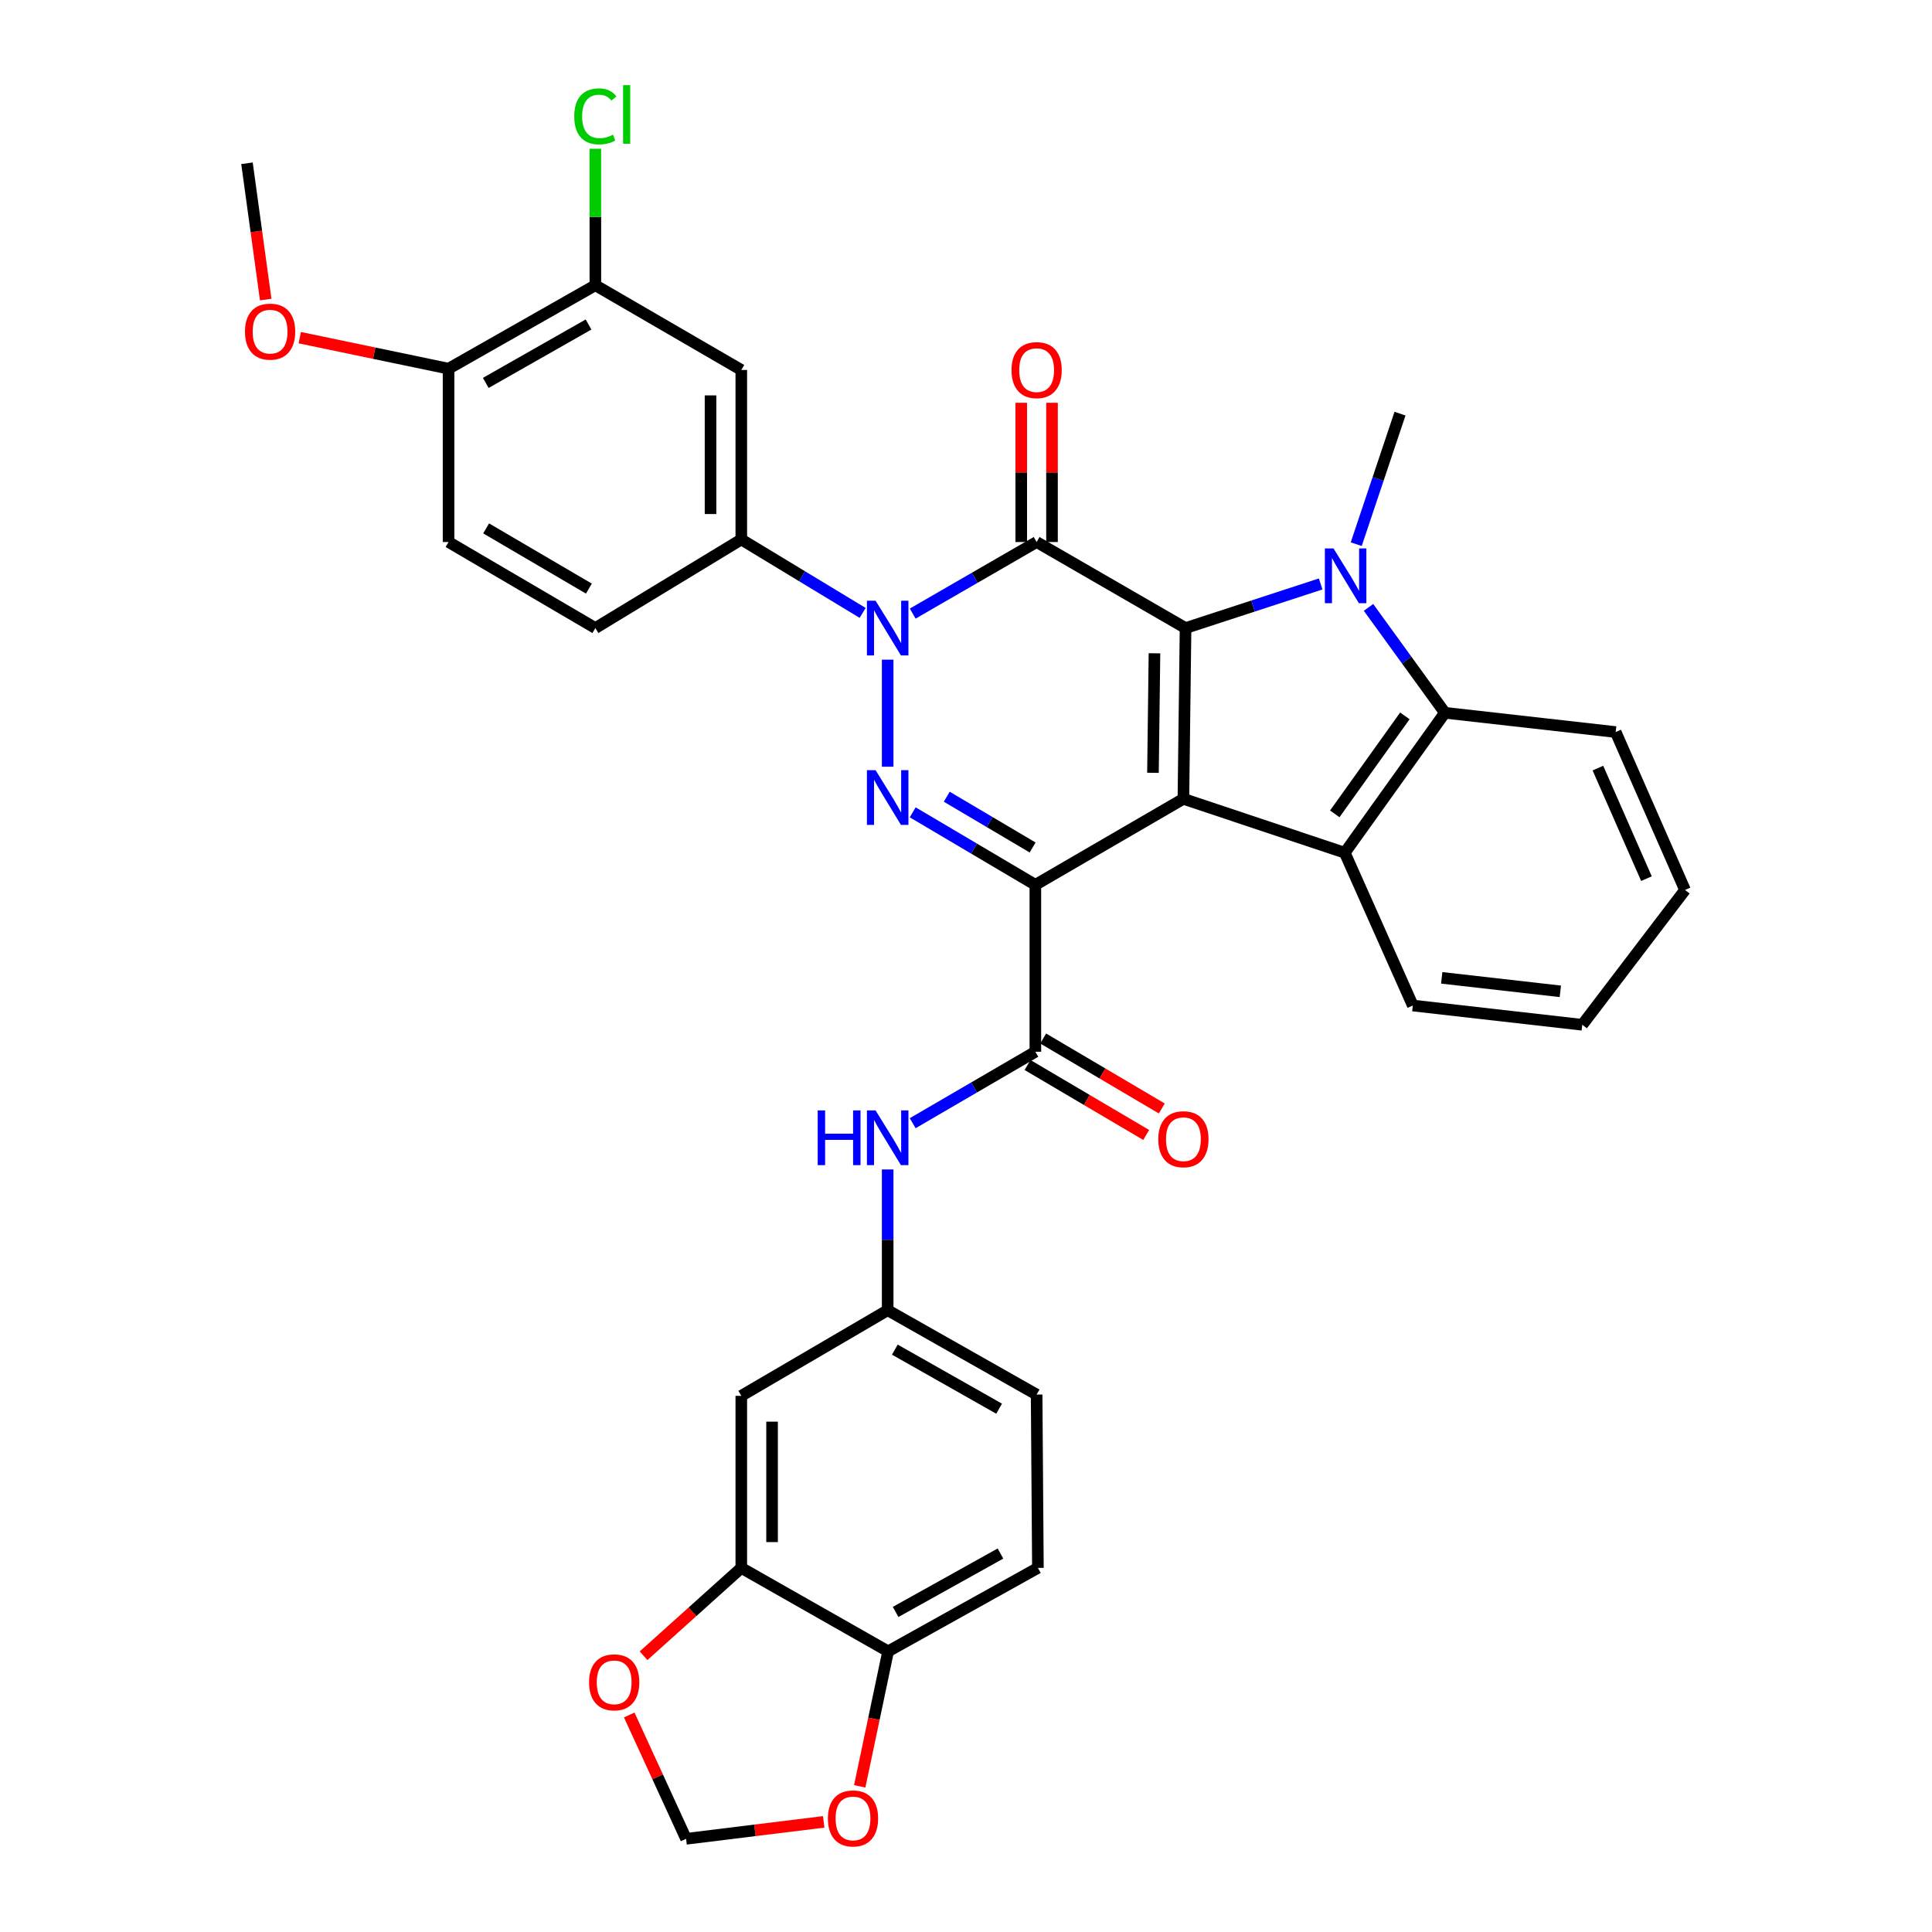 <?xml version='1.0' encoding='iso-8859-1'?>
<svg version='1.1' baseProfile='full'
              xmlns='http://www.w3.org/2000/svg'
                      xmlns:rdkit='http://www.rdkit.org/xml'
                      xmlns:xlink='http://www.w3.org/1999/xlink'
                  xml:space='preserve'
width='1000px' height='1000px' viewBox='0 0 1000 1000'>
<!-- END OF HEADER -->
<rect style='opacity:1.0;fill:#FFFFFF;stroke:none' width='1000' height='1000' x='0' y='0'> </rect>
<path class='bond-0' d='M 535.899,457.993 L 612.527,413.469' style='fill:none;fill-rule:evenodd;stroke:#000000;stroke-width:6px;stroke-linecap:butt;stroke-linejoin:miter;stroke-opacity:1' />
<path class='bond-4' d='M 535.899,457.993 L 504.158,439.226' style='fill:none;fill-rule:evenodd;stroke:#000000;stroke-width:6px;stroke-linecap:butt;stroke-linejoin:miter;stroke-opacity:1' />
<path class='bond-4' d='M 504.158,439.226 L 472.417,420.459' style='fill:none;fill-rule:evenodd;stroke:#0000FF;stroke-width:6px;stroke-linecap:butt;stroke-linejoin:miter;stroke-opacity:1' />
<path class='bond-4' d='M 534.481,438.656 L 512.262,425.519' style='fill:none;fill-rule:evenodd;stroke:#000000;stroke-width:6px;stroke-linecap:butt;stroke-linejoin:miter;stroke-opacity:1' />
<path class='bond-4' d='M 512.262,425.519 L 490.043,412.382' style='fill:none;fill-rule:evenodd;stroke:#0000FF;stroke-width:6px;stroke-linecap:butt;stroke-linejoin:miter;stroke-opacity:1' />
<path class='bond-7' d='M 535.899,457.993 L 535.899,544.388' style='fill:none;fill-rule:evenodd;stroke:#000000;stroke-width:6px;stroke-linecap:butt;stroke-linejoin:miter;stroke-opacity:1' />
<path class='bond-1' d='M 612.527,413.469 L 613.642,325.084' style='fill:none;fill-rule:evenodd;stroke:#000000;stroke-width:6px;stroke-linecap:butt;stroke-linejoin:miter;stroke-opacity:1' />
<path class='bond-1' d='M 596.772,400.01 L 597.552,338.141' style='fill:none;fill-rule:evenodd;stroke:#000000;stroke-width:6px;stroke-linecap:butt;stroke-linejoin:miter;stroke-opacity:1' />
<path class='bond-6' d='M 612.527,413.469 L 696.047,441.388' style='fill:none;fill-rule:evenodd;stroke:#000000;stroke-width:6px;stroke-linecap:butt;stroke-linejoin:miter;stroke-opacity:1' />
<path class='bond-5' d='M 613.642,325.084 L 648.606,313.67' style='fill:none;fill-rule:evenodd;stroke:#000000;stroke-width:6px;stroke-linecap:butt;stroke-linejoin:miter;stroke-opacity:1' />
<path class='bond-5' d='M 648.606,313.67 L 683.57,302.257' style='fill:none;fill-rule:evenodd;stroke:#0000FF;stroke-width:6px;stroke-linecap:butt;stroke-linejoin:miter;stroke-opacity:1' />
<path class='bond-35' d='M 613.642,325.084 L 536.554,280.551' style='fill:none;fill-rule:evenodd;stroke:#000000;stroke-width:6px;stroke-linecap:butt;stroke-linejoin:miter;stroke-opacity:1' />
<path class='bond-2' d='M 536.554,280.551 L 504.488,299.072' style='fill:none;fill-rule:evenodd;stroke:#000000;stroke-width:6px;stroke-linecap:butt;stroke-linejoin:miter;stroke-opacity:1' />
<path class='bond-2' d='M 504.488,299.072 L 472.422,317.594' style='fill:none;fill-rule:evenodd;stroke:#0000FF;stroke-width:6px;stroke-linecap:butt;stroke-linejoin:miter;stroke-opacity:1' />
<path class='bond-14' d='M 544.515,280.551 L 544.515,244.515' style='fill:none;fill-rule:evenodd;stroke:#000000;stroke-width:6px;stroke-linecap:butt;stroke-linejoin:miter;stroke-opacity:1' />
<path class='bond-14' d='M 544.515,244.515 L 544.515,208.48' style='fill:none;fill-rule:evenodd;stroke:#FF0000;stroke-width:6px;stroke-linecap:butt;stroke-linejoin:miter;stroke-opacity:1' />
<path class='bond-14' d='M 528.592,280.551 L 528.592,244.515' style='fill:none;fill-rule:evenodd;stroke:#000000;stroke-width:6px;stroke-linecap:butt;stroke-linejoin:miter;stroke-opacity:1' />
<path class='bond-14' d='M 528.592,244.515 L 528.592,208.48' style='fill:none;fill-rule:evenodd;stroke:#FF0000;stroke-width:6px;stroke-linecap:butt;stroke-linejoin:miter;stroke-opacity:1' />
<path class='bond-3' d='M 459.457,341.437 L 459.457,396.853' style='fill:none;fill-rule:evenodd;stroke:#0000FF;stroke-width:6px;stroke-linecap:butt;stroke-linejoin:miter;stroke-opacity:1' />
<path class='bond-9' d='M 446.503,317.242 L 415.099,298.233' style='fill:none;fill-rule:evenodd;stroke:#0000FF;stroke-width:6px;stroke-linecap:butt;stroke-linejoin:miter;stroke-opacity:1' />
<path class='bond-9' d='M 415.099,298.233 L 383.695,279.224' style='fill:none;fill-rule:evenodd;stroke:#000000;stroke-width:6px;stroke-linecap:butt;stroke-linejoin:miter;stroke-opacity:1' />
<path class='bond-26' d='M 701.98,281.667 L 713.309,247.886' style='fill:none;fill-rule:evenodd;stroke:#0000FF;stroke-width:6px;stroke-linecap:butt;stroke-linejoin:miter;stroke-opacity:1' />
<path class='bond-26' d='M 713.309,247.886 L 724.638,214.105' style='fill:none;fill-rule:evenodd;stroke:#000000;stroke-width:6px;stroke-linecap:butt;stroke-linejoin:miter;stroke-opacity:1' />
<path class='bond-36' d='M 708.34,314.389 L 728.109,341.662' style='fill:none;fill-rule:evenodd;stroke:#0000FF;stroke-width:6px;stroke-linecap:butt;stroke-linejoin:miter;stroke-opacity:1' />
<path class='bond-36' d='M 728.109,341.662 L 747.878,368.936' style='fill:none;fill-rule:evenodd;stroke:#000000;stroke-width:6px;stroke-linecap:butt;stroke-linejoin:miter;stroke-opacity:1' />
<path class='bond-8' d='M 696.047,441.388 L 747.878,368.936' style='fill:none;fill-rule:evenodd;stroke:#000000;stroke-width:6px;stroke-linecap:butt;stroke-linejoin:miter;stroke-opacity:1' />
<path class='bond-8' d='M 690.871,421.256 L 727.153,370.539' style='fill:none;fill-rule:evenodd;stroke:#000000;stroke-width:6px;stroke-linecap:butt;stroke-linejoin:miter;stroke-opacity:1' />
<path class='bond-29' d='M 696.047,441.388 L 731.273,520.458' style='fill:none;fill-rule:evenodd;stroke:#000000;stroke-width:6px;stroke-linecap:butt;stroke-linejoin:miter;stroke-opacity:1' />
<path class='bond-11' d='M 535.899,544.388 L 504.154,562.878' style='fill:none;fill-rule:evenodd;stroke:#000000;stroke-width:6px;stroke-linecap:butt;stroke-linejoin:miter;stroke-opacity:1' />
<path class='bond-11' d='M 504.154,562.878 L 472.408,581.368' style='fill:none;fill-rule:evenodd;stroke:#0000FF;stroke-width:6px;stroke-linecap:butt;stroke-linejoin:miter;stroke-opacity:1' />
<path class='bond-20' d='M 531.855,551.246 L 562.557,569.351' style='fill:none;fill-rule:evenodd;stroke:#000000;stroke-width:6px;stroke-linecap:butt;stroke-linejoin:miter;stroke-opacity:1' />
<path class='bond-20' d='M 562.557,569.351 L 593.259,587.456' style='fill:none;fill-rule:evenodd;stroke:#FF0000;stroke-width:6px;stroke-linecap:butt;stroke-linejoin:miter;stroke-opacity:1' />
<path class='bond-20' d='M 539.943,537.53 L 570.645,555.635' style='fill:none;fill-rule:evenodd;stroke:#000000;stroke-width:6px;stroke-linecap:butt;stroke-linejoin:miter;stroke-opacity:1' />
<path class='bond-20' d='M 570.645,555.635 L 601.347,573.74' style='fill:none;fill-rule:evenodd;stroke:#FF0000;stroke-width:6px;stroke-linecap:butt;stroke-linejoin:miter;stroke-opacity:1' />
<path class='bond-30' d='M 747.878,368.936 L 836.272,378.906' style='fill:none;fill-rule:evenodd;stroke:#000000;stroke-width:6px;stroke-linecap:butt;stroke-linejoin:miter;stroke-opacity:1' />
<path class='bond-10' d='M 383.695,279.224 L 383.695,191.493' style='fill:none;fill-rule:evenodd;stroke:#000000;stroke-width:6px;stroke-linecap:butt;stroke-linejoin:miter;stroke-opacity:1' />
<path class='bond-10' d='M 367.772,266.064 L 367.772,204.653' style='fill:none;fill-rule:evenodd;stroke:#000000;stroke-width:6px;stroke-linecap:butt;stroke-linejoin:miter;stroke-opacity:1' />
<path class='bond-23' d='M 383.695,279.224 L 308.155,325.084' style='fill:none;fill-rule:evenodd;stroke:#000000;stroke-width:6px;stroke-linecap:butt;stroke-linejoin:miter;stroke-opacity:1' />
<path class='bond-13' d='M 383.695,191.493 L 308.155,147.641' style='fill:none;fill-rule:evenodd;stroke:#000000;stroke-width:6px;stroke-linecap:butt;stroke-linejoin:miter;stroke-opacity:1' />
<path class='bond-18' d='M 459.457,605.303 L 459.457,641.734' style='fill:none;fill-rule:evenodd;stroke:#0000FF;stroke-width:6px;stroke-linecap:butt;stroke-linejoin:miter;stroke-opacity:1' />
<path class='bond-18' d='M 459.457,641.734 L 459.457,678.164' style='fill:none;fill-rule:evenodd;stroke:#000000;stroke-width:6px;stroke-linecap:butt;stroke-linejoin:miter;stroke-opacity:1' />
<path class='bond-12' d='M 383.695,811.542 L 383.695,722.485' style='fill:none;fill-rule:evenodd;stroke:#000000;stroke-width:6px;stroke-linecap:butt;stroke-linejoin:miter;stroke-opacity:1' />
<path class='bond-12' d='M 399.619,798.184 L 399.619,735.844' style='fill:none;fill-rule:evenodd;stroke:#000000;stroke-width:6px;stroke-linecap:butt;stroke-linejoin:miter;stroke-opacity:1' />
<path class='bond-17' d='M 383.695,811.542 L 358.401,834.279' style='fill:none;fill-rule:evenodd;stroke:#000000;stroke-width:6px;stroke-linecap:butt;stroke-linejoin:miter;stroke-opacity:1' />
<path class='bond-17' d='M 358.401,834.279 L 333.107,857.016' style='fill:none;fill-rule:evenodd;stroke:#FF0000;stroke-width:6px;stroke-linecap:butt;stroke-linejoin:miter;stroke-opacity:1' />
<path class='bond-38' d='M 383.695,811.542 L 459.687,854.731' style='fill:none;fill-rule:evenodd;stroke:#000000;stroke-width:6px;stroke-linecap:butt;stroke-linejoin:miter;stroke-opacity:1' />
<path class='bond-27' d='M 308.155,147.641 L 308.155,112.319' style='fill:none;fill-rule:evenodd;stroke:#000000;stroke-width:6px;stroke-linecap:butt;stroke-linejoin:miter;stroke-opacity:1' />
<path class='bond-27' d='M 308.155,112.319 L 308.155,76.997' style='fill:none;fill-rule:evenodd;stroke:#00CC00;stroke-width:6px;stroke-linecap:butt;stroke-linejoin:miter;stroke-opacity:1' />
<path class='bond-39' d='M 308.155,147.641 L 232.173,190.83' style='fill:none;fill-rule:evenodd;stroke:#000000;stroke-width:6px;stroke-linecap:butt;stroke-linejoin:miter;stroke-opacity:1' />
<path class='bond-39' d='M 304.627,167.963 L 251.439,198.195' style='fill:none;fill-rule:evenodd;stroke:#000000;stroke-width:6px;stroke-linecap:butt;stroke-linejoin:miter;stroke-opacity:1' />
<path class='bond-15' d='M 383.695,722.485 L 459.457,678.164' style='fill:none;fill-rule:evenodd;stroke:#000000;stroke-width:6px;stroke-linecap:butt;stroke-linejoin:miter;stroke-opacity:1' />
<path class='bond-16' d='M 459.687,854.731 L 537.217,811.542' style='fill:none;fill-rule:evenodd;stroke:#000000;stroke-width:6px;stroke-linecap:butt;stroke-linejoin:miter;stroke-opacity:1' />
<path class='bond-16' d='M 463.567,834.342 L 517.838,804.11' style='fill:none;fill-rule:evenodd;stroke:#000000;stroke-width:6px;stroke-linecap:butt;stroke-linejoin:miter;stroke-opacity:1' />
<path class='bond-19' d='M 459.687,854.731 L 452.339,889.669' style='fill:none;fill-rule:evenodd;stroke:#000000;stroke-width:6px;stroke-linecap:butt;stroke-linejoin:miter;stroke-opacity:1' />
<path class='bond-19' d='M 452.339,889.669 L 444.992,924.607' style='fill:none;fill-rule:evenodd;stroke:#FF0000;stroke-width:6px;stroke-linecap:butt;stroke-linejoin:miter;stroke-opacity:1' />
<path class='bond-21' d='M 325.696,887.68 L 340.409,919.724' style='fill:none;fill-rule:evenodd;stroke:#FF0000;stroke-width:6px;stroke-linecap:butt;stroke-linejoin:miter;stroke-opacity:1' />
<path class='bond-21' d='M 340.409,919.724 L 355.121,951.768' style='fill:none;fill-rule:evenodd;stroke:#000000;stroke-width:6px;stroke-linecap:butt;stroke-linejoin:miter;stroke-opacity:1' />
<path class='bond-28' d='M 459.457,678.164 L 536.554,721.83' style='fill:none;fill-rule:evenodd;stroke:#000000;stroke-width:6px;stroke-linecap:butt;stroke-linejoin:miter;stroke-opacity:1' />
<path class='bond-28' d='M 463.174,698.57 L 517.142,729.136' style='fill:none;fill-rule:evenodd;stroke:#000000;stroke-width:6px;stroke-linecap:butt;stroke-linejoin:miter;stroke-opacity:1' />
<path class='bond-40' d='M 426.34,943.002 L 390.731,947.385' style='fill:none;fill-rule:evenodd;stroke:#FF0000;stroke-width:6px;stroke-linecap:butt;stroke-linejoin:miter;stroke-opacity:1' />
<path class='bond-40' d='M 390.731,947.385 L 355.121,951.768' style='fill:none;fill-rule:evenodd;stroke:#000000;stroke-width:6px;stroke-linecap:butt;stroke-linejoin:miter;stroke-opacity:1' />
<path class='bond-22' d='M 232.173,190.83 L 232.173,280.551' style='fill:none;fill-rule:evenodd;stroke:#000000;stroke-width:6px;stroke-linecap:butt;stroke-linejoin:miter;stroke-opacity:1' />
<path class='bond-31' d='M 232.173,190.83 L 193.665,182.801' style='fill:none;fill-rule:evenodd;stroke:#000000;stroke-width:6px;stroke-linecap:butt;stroke-linejoin:miter;stroke-opacity:1' />
<path class='bond-31' d='M 193.665,182.801 L 155.157,174.773' style='fill:none;fill-rule:evenodd;stroke:#FF0000;stroke-width:6px;stroke-linecap:butt;stroke-linejoin:miter;stroke-opacity:1' />
<path class='bond-24' d='M 308.155,325.084 L 232.173,280.551' style='fill:none;fill-rule:evenodd;stroke:#000000;stroke-width:6px;stroke-linecap:butt;stroke-linejoin:miter;stroke-opacity:1' />
<path class='bond-24' d='M 304.81,304.666 L 251.622,273.493' style='fill:none;fill-rule:evenodd;stroke:#000000;stroke-width:6px;stroke-linecap:butt;stroke-linejoin:miter;stroke-opacity:1' />
<path class='bond-25' d='M 537.217,811.542 L 536.554,721.83' style='fill:none;fill-rule:evenodd;stroke:#000000;stroke-width:6px;stroke-linecap:butt;stroke-linejoin:miter;stroke-opacity:1' />
<path class='bond-33' d='M 731.273,520.458 L 818.986,530.428' style='fill:none;fill-rule:evenodd;stroke:#000000;stroke-width:6px;stroke-linecap:butt;stroke-linejoin:miter;stroke-opacity:1' />
<path class='bond-33' d='M 746.229,506.132 L 807.628,513.111' style='fill:none;fill-rule:evenodd;stroke:#000000;stroke-width:6px;stroke-linecap:butt;stroke-linejoin:miter;stroke-opacity:1' />
<path class='bond-37' d='M 836.272,378.906 L 872.162,460.647' style='fill:none;fill-rule:evenodd;stroke:#000000;stroke-width:6px;stroke-linecap:butt;stroke-linejoin:miter;stroke-opacity:1' />
<path class='bond-37' d='M 827.075,397.569 L 852.199,454.788' style='fill:none;fill-rule:evenodd;stroke:#000000;stroke-width:6px;stroke-linecap:butt;stroke-linejoin:miter;stroke-opacity:1' />
<path class='bond-32' d='M 137.529,155.054 L 132.683,119.779' style='fill:none;fill-rule:evenodd;stroke:#FF0000;stroke-width:6px;stroke-linecap:butt;stroke-linejoin:miter;stroke-opacity:1' />
<path class='bond-32' d='M 132.683,119.779 L 127.838,84.504' style='fill:none;fill-rule:evenodd;stroke:#000000;stroke-width:6px;stroke-linecap:butt;stroke-linejoin:miter;stroke-opacity:1' />
<path class='bond-34' d='M 818.986,530.428 L 872.162,460.647' style='fill:none;fill-rule:evenodd;stroke:#000000;stroke-width:6px;stroke-linecap:butt;stroke-linejoin:miter;stroke-opacity:1' />
<path  class='atom-4' d='M 453.197 310.924
L 462.477 325.924
Q 463.397 327.404, 464.877 330.084
Q 466.357 332.764, 466.437 332.924
L 466.437 310.924
L 470.197 310.924
L 470.197 339.244
L 466.317 339.244
L 456.357 322.844
Q 455.197 320.924, 453.957 318.724
Q 452.757 316.524, 452.397 315.844
L 452.397 339.244
L 448.717 339.244
L 448.717 310.924
L 453.197 310.924
' fill='#0000FF'/>
<path  class='atom-5' d='M 453.197 398.637
L 462.477 413.637
Q 463.397 415.117, 464.877 417.797
Q 466.357 420.477, 466.437 420.637
L 466.437 398.637
L 470.197 398.637
L 470.197 426.957
L 466.317 426.957
L 456.357 410.557
Q 455.197 408.637, 453.957 406.437
Q 452.757 404.237, 452.397 403.557
L 452.397 426.957
L 448.717 426.957
L 448.717 398.637
L 453.197 398.637
' fill='#0000FF'/>
<path  class='atom-6' d='M 690.229 283.88
L 699.509 298.88
Q 700.429 300.36, 701.909 303.04
Q 703.389 305.72, 703.469 305.88
L 703.469 283.88
L 707.229 283.88
L 707.229 312.2
L 703.349 312.2
L 693.389 295.8
Q 692.229 293.88, 690.989 291.68
Q 689.789 289.48, 689.429 288.8
L 689.429 312.2
L 685.749 312.2
L 685.749 283.88
L 690.229 283.88
' fill='#0000FF'/>
<path  class='atom-12' d='M 423.237 574.752
L 427.077 574.752
L 427.077 586.792
L 441.557 586.792
L 441.557 574.752
L 445.397 574.752
L 445.397 603.072
L 441.557 603.072
L 441.557 589.992
L 427.077 589.992
L 427.077 603.072
L 423.237 603.072
L 423.237 574.752
' fill='#0000FF'/>
<path  class='atom-12' d='M 453.197 574.752
L 462.477 589.752
Q 463.397 591.232, 464.877 593.912
Q 466.357 596.592, 466.437 596.752
L 466.437 574.752
L 470.197 574.752
L 470.197 603.072
L 466.317 603.072
L 456.357 586.672
Q 455.197 584.752, 453.957 582.552
Q 452.757 580.352, 452.397 579.672
L 452.397 603.072
L 448.717 603.072
L 448.717 574.752
L 453.197 574.752
' fill='#0000FF'/>
<path  class='atom-15' d='M 523.554 191.573
Q 523.554 184.773, 526.914 180.973
Q 530.274 177.173, 536.554 177.173
Q 542.834 177.173, 546.194 180.973
Q 549.554 184.773, 549.554 191.573
Q 549.554 198.453, 546.154 202.373
Q 542.754 206.253, 536.554 206.253
Q 530.314 206.253, 526.914 202.373
Q 523.554 198.493, 523.554 191.573
M 536.554 203.053
Q 540.874 203.053, 543.194 200.173
Q 545.554 197.253, 545.554 191.573
Q 545.554 186.013, 543.194 183.213
Q 540.874 180.373, 536.554 180.373
Q 532.234 180.373, 529.874 183.173
Q 527.554 185.973, 527.554 191.573
Q 527.554 197.293, 529.874 200.173
Q 532.234 203.053, 536.554 203.053
' fill='#FF0000'/>
<path  class='atom-18' d='M 304.895 870.77
Q 304.895 863.97, 308.255 860.17
Q 311.615 856.37, 317.895 856.37
Q 324.175 856.37, 327.535 860.17
Q 330.895 863.97, 330.895 870.77
Q 330.895 877.65, 327.495 881.57
Q 324.095 885.45, 317.895 885.45
Q 311.655 885.45, 308.255 881.57
Q 304.895 877.69, 304.895 870.77
M 317.895 882.25
Q 322.215 882.25, 324.535 879.37
Q 326.895 876.45, 326.895 870.77
Q 326.895 865.21, 324.535 862.41
Q 322.215 859.57, 317.895 859.57
Q 313.575 859.57, 311.215 862.37
Q 308.895 865.17, 308.895 870.77
Q 308.895 876.49, 311.215 879.37
Q 313.575 882.25, 317.895 882.25
' fill='#FF0000'/>
<path  class='atom-20' d='M 428.516 941.214
Q 428.516 934.414, 431.876 930.614
Q 435.236 926.814, 441.516 926.814
Q 447.796 926.814, 451.156 930.614
Q 454.516 934.414, 454.516 941.214
Q 454.516 948.094, 451.116 952.014
Q 447.716 955.894, 441.516 955.894
Q 435.276 955.894, 431.876 952.014
Q 428.516 948.134, 428.516 941.214
M 441.516 952.694
Q 445.836 952.694, 448.156 949.814
Q 450.516 946.894, 450.516 941.214
Q 450.516 935.654, 448.156 932.854
Q 445.836 930.014, 441.516 930.014
Q 437.196 930.014, 434.836 932.814
Q 432.516 935.614, 432.516 941.214
Q 432.516 946.934, 434.836 949.814
Q 437.196 952.694, 441.516 952.694
' fill='#FF0000'/>
<path  class='atom-21' d='M 599.527 589.656
Q 599.527 582.856, 602.887 579.056
Q 606.247 575.256, 612.527 575.256
Q 618.807 575.256, 622.167 579.056
Q 625.527 582.856, 625.527 589.656
Q 625.527 596.536, 622.127 600.456
Q 618.727 604.336, 612.527 604.336
Q 606.287 604.336, 602.887 600.456
Q 599.527 596.576, 599.527 589.656
M 612.527 601.136
Q 616.847 601.136, 619.167 598.256
Q 621.527 595.336, 621.527 589.656
Q 621.527 584.096, 619.167 581.296
Q 616.847 578.456, 612.527 578.456
Q 608.207 578.456, 605.847 581.256
Q 603.527 584.056, 603.527 589.656
Q 603.527 595.376, 605.847 598.256
Q 608.207 601.136, 612.527 601.136
' fill='#FF0000'/>
<path  class='atom-28' d='M 297.235 60.227
Q 297.235 53.187, 300.515 49.507
Q 303.835 45.787, 310.115 45.787
Q 315.955 45.787, 319.075 49.907
L 316.435 52.067
Q 314.155 49.067, 310.115 49.067
Q 305.835 49.067, 303.555 51.947
Q 301.315 54.787, 301.315 60.227
Q 301.315 65.827, 303.635 68.707
Q 305.995 71.587, 310.555 71.587
Q 313.675 71.587, 317.315 69.707
L 318.435 72.707
Q 316.955 73.667, 314.715 74.227
Q 312.475 74.787, 309.995 74.787
Q 303.835 74.787, 300.515 71.027
Q 297.235 67.267, 297.235 60.227
' fill='#00CC00'/>
<path  class='atom-28' d='M 322.515 44.067
L 326.195 44.067
L 326.195 74.427
L 322.515 74.427
L 322.515 44.067
' fill='#00CC00'/>
<path  class='atom-32' d='M 126.798 171.651
Q 126.798 164.851, 130.158 161.051
Q 133.518 157.251, 139.798 157.251
Q 146.078 157.251, 149.438 161.051
Q 152.798 164.851, 152.798 171.651
Q 152.798 178.531, 149.398 182.451
Q 145.998 186.331, 139.798 186.331
Q 133.558 186.331, 130.158 182.451
Q 126.798 178.571, 126.798 171.651
M 139.798 183.131
Q 144.118 183.131, 146.438 180.251
Q 148.798 177.331, 148.798 171.651
Q 148.798 166.091, 146.438 163.291
Q 144.118 160.451, 139.798 160.451
Q 135.478 160.451, 133.118 163.251
Q 130.798 166.051, 130.798 171.651
Q 130.798 177.371, 133.118 180.251
Q 135.478 183.131, 139.798 183.131
' fill='#FF0000'/>
</svg>
